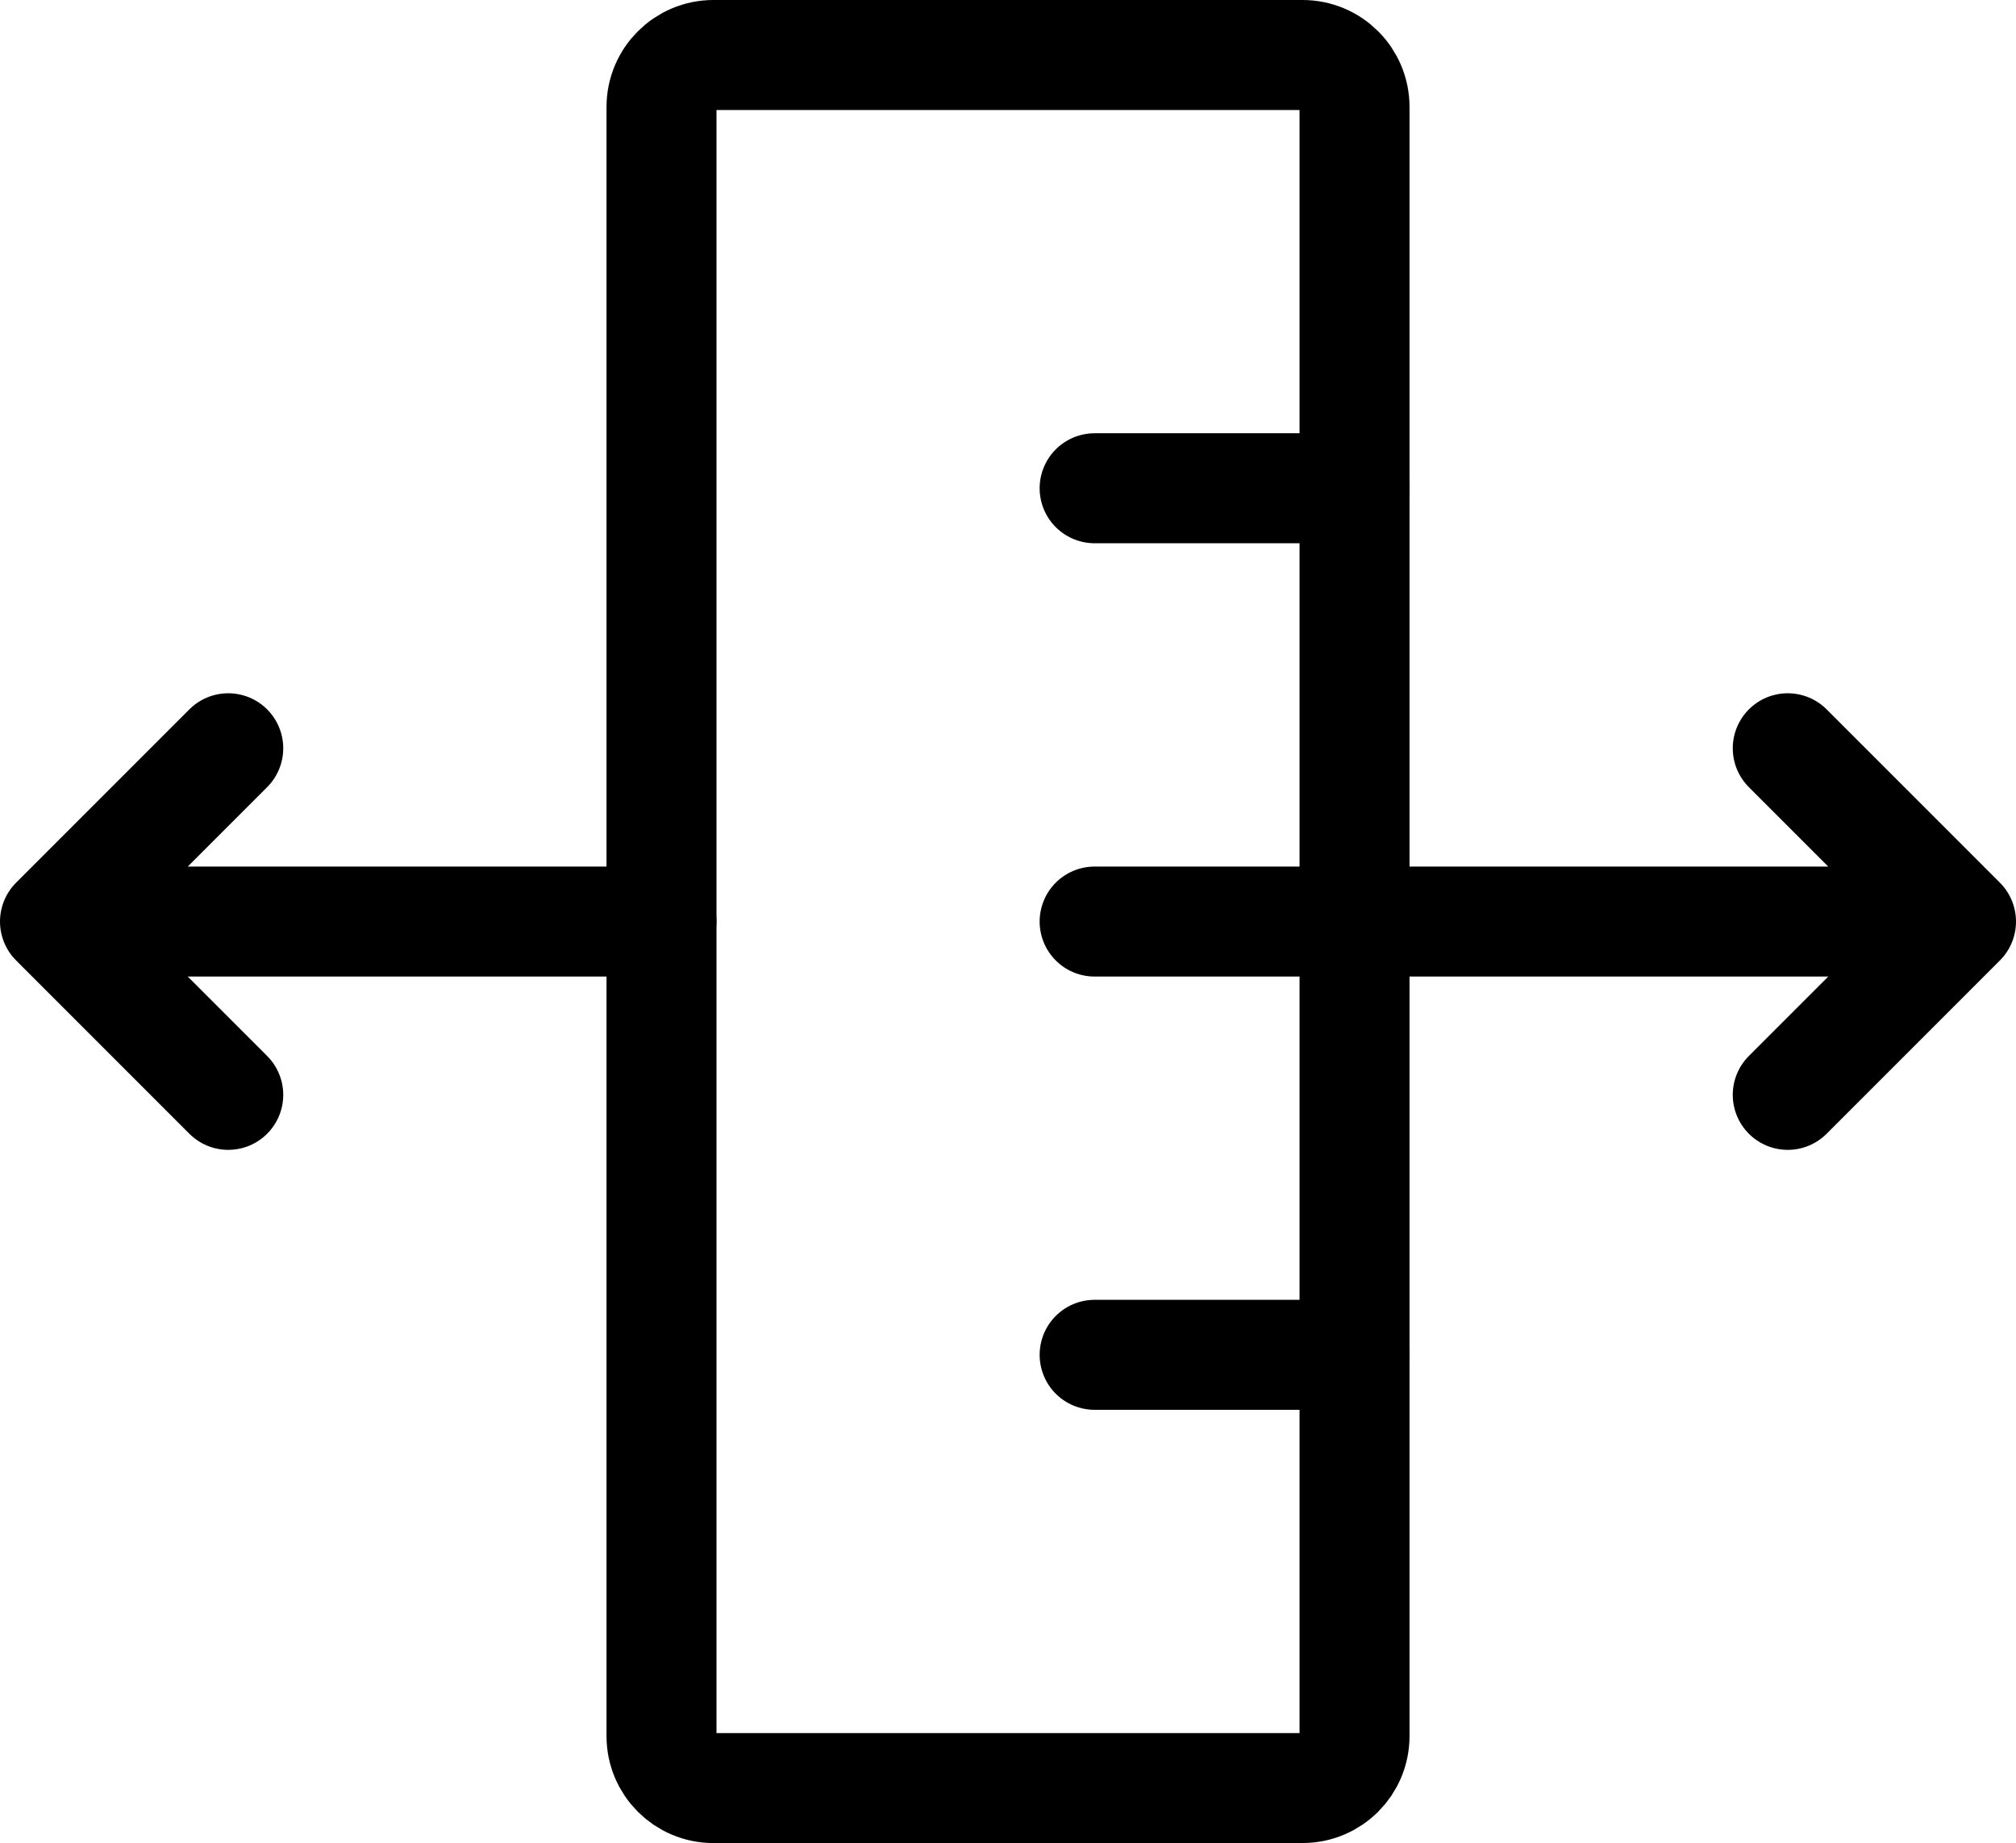<?xml version="1.0" encoding="UTF-8"?><svg id="Layer_2" xmlns="http://www.w3.org/2000/svg" viewBox="0 0 439.95 402.13"><defs><style>.cls-1{fill:none;stroke:#000;stroke-linecap:round;stroke-linejoin:round;stroke-width:24px;}</style></defs><g id="Layer_1-2"><path class="cls-1" d="M284.26,390.13h-128.56c-6.27,0-11.34-5.08-11.34-11.34V23.34c0-6.27,5.08-11.34,11.34-11.34h128.56c6.27,0,11.34,5.08,11.34,11.34v355.44c0,6.27-5.08,11.34-11.34,11.34Z"/><path class="cls-1" d="M295.6,295.6h-56.72"/><path class="cls-1" d="M295.6,106.53h-56.72"/><path class="cls-1" d="M238.88,201.07h189.07M427.95,201.07l-37.81,37.81M427.95,201.07l-37.81-37.81"/><path class="cls-1" d="M12,201.07l37.81-37.81M12,201.07l37.81,37.81M12,201.07h132.35"/></g></svg>